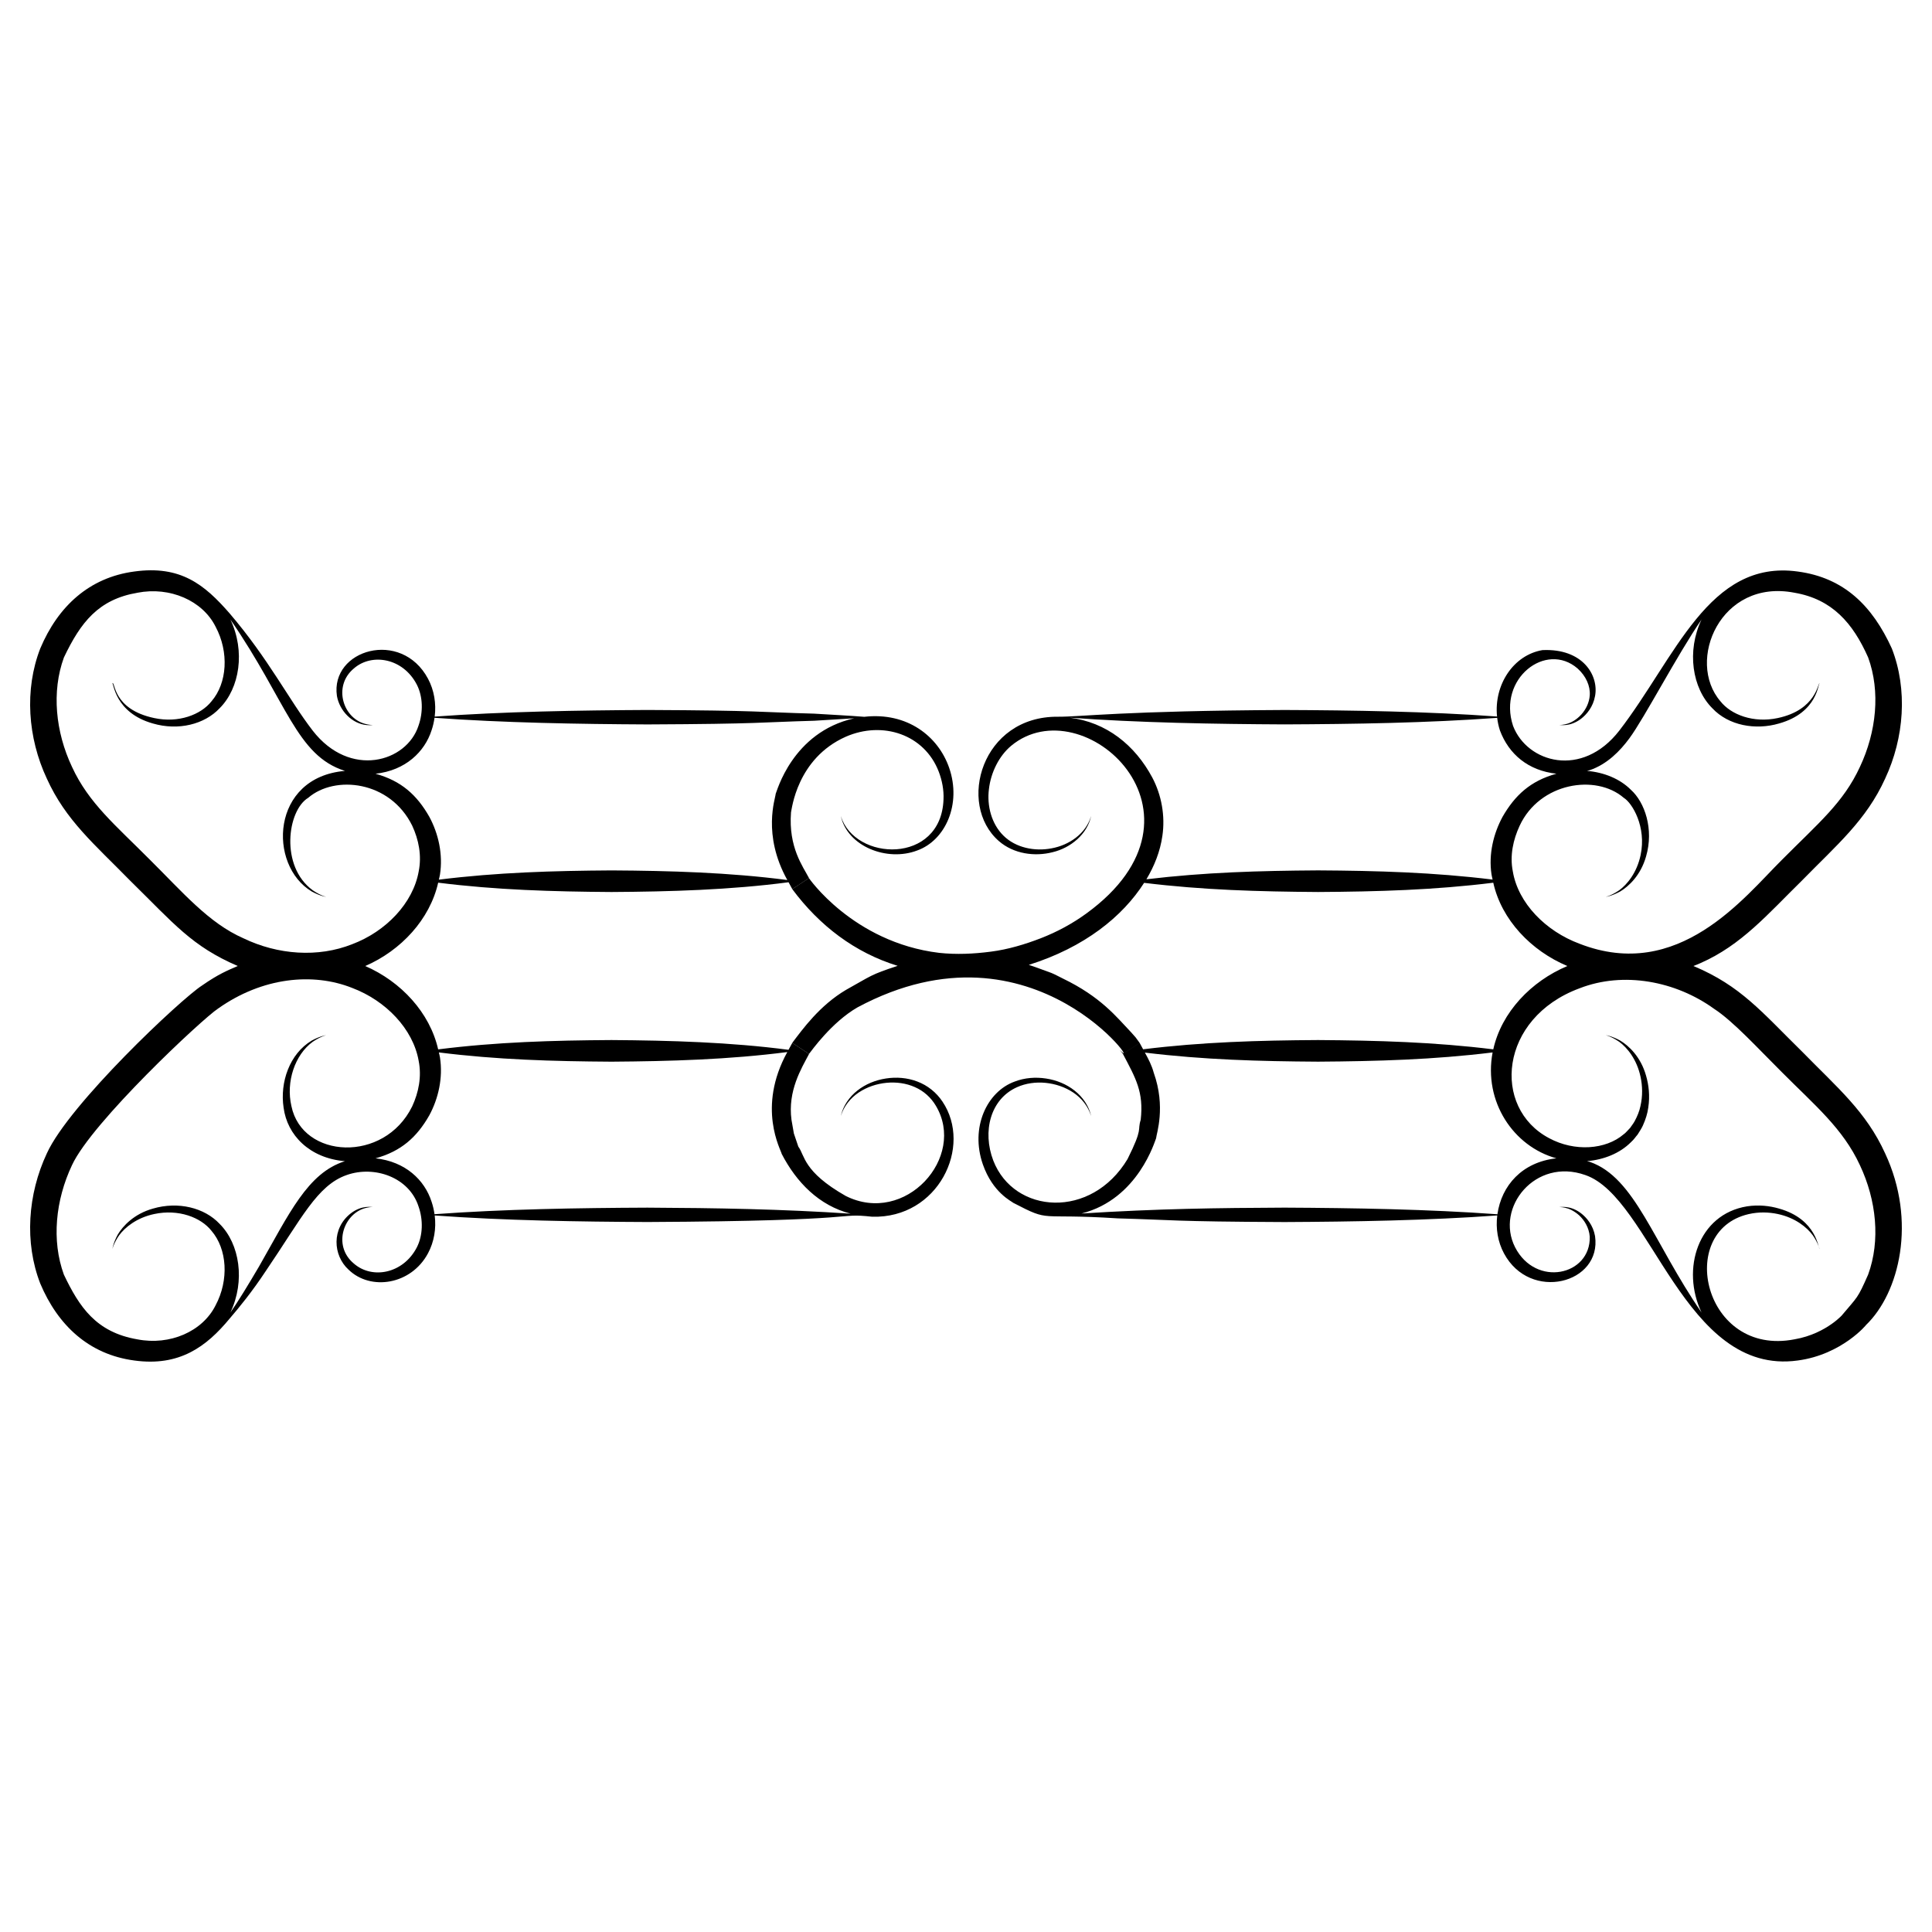 <?xml version="1.0" encoding="UTF-8"?>
<!-- Uploaded to: ICON Repo, www.iconrepo.com, Generator: ICON Repo Mixer Tools -->
<svg fill="#000000" width="800px" height="800px" version="1.1" viewBox="144 144 512 512" xmlns="http://www.w3.org/2000/svg">
 <g>
  <path d="m621.6 377.29c9.152-9.355 16.973-15.906 21.984-26.957 5.059-10.812 6-23.586 1.77-34.484-5.156-11.281-12.637-18.746-24.93-20.387-23.613-3.266-32.398 22.844-47.297 42.164-9.875 12.723-24.43 8.496-28.152-1.262-4.137-12.496 8.715-22.48 17.102-15.207 2.223 2.004 3.391 4.621 3.227 7.117-0.281 3.836-3.41 7.055-6.559 7.68-0.984 0.223-1.555 0.145-1.547 0.176 0.383-0.039 2.883 0.543 5.769-1.625 1.555-1.191 3.231-3.188 3.742-6.066 1.012-5.418-3.223-12.652-13.953-12.152-7.664 1.301-12.879 9.164-12.023 17.598-18.438-1.348-38.297-1.652-56.32-1.73-42.75 0.211-54.164 1.828-60.02 1.785-20.234-0.207-26.879 23.16-15.699 32.941 3.934 3.43 9.52 4.184 14.277 2.957 4.789-1.141 9.188-4.777 10.195-9.605-1.391 4.75-5.894 7.738-10.43 8.574-4.562 0.895-9.578-0.152-12.797-3.34-3.188-3.133-4.426-7.93-3.863-12.344 0.508-4.41 2.676-8.793 5.898-11.484 18.988-15.781 56.273 17.992 19.945 44.426-3.691 2.699-7.777 4.898-12.062 6.566-4.281 1.656-8.727 2.984-13.285 3.57-4.543 0.594-9.145 0.805-13.688 0.316-22.965-2.777-34.82-20.207-34.5-19.82-0.387 0.254-4.809 3.184-4.426 2.93 7.238 9.734 16.609 16.84 27.93 20.332-7.363 2.418-6.859 2.582-13.652 6.348-7.023 4.144-11.516 10.422-14.281 14.062 0.387 0.254 4.824 3.195 4.438 2.938 0.598-0.746 5.961-8.375 12.852-12.344 47.285-25.332 76.504 18.832 69.516 11.258l0.828 1.082 2.215-1.465 2.211-1.465-1.07-1.465-1.168-1.316c-3.883-4.062-7.969-9.383-18.141-14.289-1.004-0.484-1.973-1.039-3.004-1.461-0.977-0.359-4.992-1.84-5.988-2.141 14.805-4.652 24.871-12.836 30.559-21.738 15.59 1.906 30.34 2.32 46.098 2.426 15.762-0.094 30.848-0.52 46.434-2.461 2.18 9.832 10.031 18.047 19.637 22.078-9.605 4.031-17.457 12.25-19.637 22.082-15.625-1.934-30.695-2.356-46.434-2.465-15.758 0.094-30.77 0.52-46.359 2.453-0.312-0.562-0.625-1.125-0.926-1.695l-4.426 2.93c3.375 6.41 5.551 10.074 4.707 17.461-0.945 2.988 0.719 1.965-3.492 10.406-9.613 16.02-30.055 14.613-35.574 0.383-2.945-7.731-0.773-16.281 6.277-19.438 2.324-1.051 4.981-1.406 7.57-1.156 2.594 0.258 5.156 1.102 7.348 2.566 2.191 1.469 3.949 3.633 4.742 6.242-0.578-2.637-2.211-5.051-4.375-6.742-2.164-1.723-4.82-2.793-7.574-3.211-2.75-0.426-5.648-0.219-8.316 0.805-7.367 2.664-11.832 12.176-8.438 21.938 2.637 7.57 7.688 9.812 8.051 10.195 10.246 5.312 5.961 2.715 27.734 4.125 14.734 0.398 13.906 0.84 44.164 0.973 18.148-0.09 38.199-0.422 56.375-1.754-0.43 3.457 0.137 6.981 1.773 10.039 6.926 12.961 25.973 8.039 24.141-4.57-0.512-2.879-2.191-4.875-3.742-6.066-2.887-2.168-5.387-1.586-5.769-1.625-0.008 0.035 0.562-0.047 1.547 0.176 0.984 0.195 2.379 0.789 3.75 2.016 1.328 1.23 2.633 3.219 2.812 5.664 0.27 10.297-14.293 13.512-19.789 2.797-5.332-10.504 5.348-23.832 18.605-19.137 17.387 5.949 26.191 53.316 56.309 49.148 11.809-1.574 18.422-9.738 18.039-9.355 8.93-8.551 13.512-27.578 5.121-45.516-5.016-11.062-12.652-17.418-21.984-26.957-10.738-10.539-16.262-17.457-28.824-22.715 0.609-0.254 1.238-0.469 1.836-0.754 10.91-4.793 17.789-12.93 26.988-21.957zm-128.3-2.629c-15.723 0.105-29.922 0.5-45.488 2.359 2.086-3.492 3.648-7.367 4.231-11.512 0.781-5.266-0.219-10.824-2.684-15.469-4.551-8.504-12.102-14.695-22.031-15.863 18.141 1.363 38.992 1.711 57.086 1.797 18.277-0.078 38.035-0.391 56.355-1.734 0.137 1.125 0.367 2.246 0.73 3.344 2.356 6.289 7.496 10.641 14.969 11.461-6.934 1.91-11.008 5.75-14.277 11.422-2.367 4.387-3.75 9.836-2.922 15.285 0.059 0.461 0.207 0.895 0.289 1.348-15.598-1.922-30.52-2.344-46.258-2.438zm51.609 0.25c-0.832-4.176 0.098-8.387 1.82-12.094 5.32-11.438 20.18-13.77 27.578-7.391 2.25 1.363 6.066 7.695 4.473 15.176-0.984 4.684-3.574 7.797-5.652 9.312-2.156 1.488-3.625 1.734-3.582 1.816-0.035-0.086 1.434-0.168 3.809-1.469 2.254-1.344 5.457-4.285 6.867-9.289 2.129-7.246-0.355-14.375-4.008-17.66-2.902-2.91-7.098-4.629-11.648-5.019 0.254-0.078 0.523-0.109 0.773-0.199 4.586-1.586 7.969-5.047 10.461-8.422 4.019-5.445 12.672-22.113 19.125-31.484-3.984 8.379-2.465 18.195 2.859 23.504 4.316 4.617 11.457 5.867 17.688 4.039 10.371-2.922 10.312-10.781 10.762-10.672-0.48-0.336-0.754 7.055-11.133 9.238-6.414 1.371-12.336-0.871-15.152-4.43-9.227-10.684 0.012-32.605 19.613-28.785 10.004 1.715 15.496 8.082 19.516 17.145 3.305 9.039 2.191 19.73-2.172 28.996-4.379 9.488-10.906 14.816-20.703 24.672-9.973 9.887-27.352 32.449-53.605 22.207-8.984-3.332-16.285-10.766-17.688-19.191zm-4.078 90.883c-18.141-1.332-38.25-1.668-56.418-1.758-17.777 0.078-33.445 0.277-53.82 1.559 15.16-3.816 19.547-19.543 19.781-19.93 0.082-1.195 2.637-8.246-0.625-17.391-0.508-1.91-1.402-3.625-2.34-5.324 15.645 1.906 30.254 2.305 45.887 2.402 15.719-0.109 30.641-0.523 46.258-2.445-2.445 13.031 5.512 24.922 16.906 28.059-9.074 0.996-14.547 7.207-15.629 14.828zm57.387-54.469c5.098 3.289 11.75 10.617 17.98 16.797 8.68 8.73 16.203 14.922 20.703 24.672 4.367 9.262 5.477 19.953 2.172 28.996-2.879 6.488-2.625 5.629-7.195 11.066 1.055-1.262-3.492 4.566-12.316 6.078-24.008 4.684-31.574-28.672-12.184-33.176 2.731-0.633 5.41-0.531 7.723-0.039 4.684 0.984 7.797 3.574 9.316 5.656 1.48 2.141 1.738 3.637 1.816 3.582-0.383 0.094-0.66-7.824-10.762-10.672-2.457-0.719-5.359-1.066-8.488-0.59-13.008 2.109-17.52 16.66-12.059 28.133-12.797-18.582-17.633-35.777-29.586-39.91-0.25-0.09-0.52-0.121-0.777-0.199 4.555-0.391 8.746-2.109 11.648-5.019 0.879-0.789 1.172-1.355 1.773-2.027 0.488-0.793 1.039-1.598 1.395-2.391 0.715-1.586 1.227-3.184 1.43-4.75 0.477-3.129 0.129-6.031-0.594-8.492-1.41-5.004-4.609-7.945-6.867-9.289-2.375-1.301-3.844-1.383-3.809-1.469-0.043 0.082 1.426 0.328 3.582 1.816 2.078 1.52 4.668 4.629 5.652 9.312 0.492 2.312 0.594 4.992-0.039 7.723-0.281 1.371-0.84 2.719-1.543 4.012-0.352 0.645-0.793 1.16-1.195 1.77-0.547 0.527-1.219 1.387-1.691 1.672-4.769 4.109-13.023 4.676-19.754 1.051-15.27-8.043-13.301-31.82 8.039-39.723 11.664-4.547 25.461-1.922 35.629 5.41z"/>
  <path d="m358.39 376.7c-0.387 0.254-4.809 3.184-4.426 2.93 0 0 4.809-3.184 4.426-2.93z"/>
  <path d="m443.8 421.85-2.215 1.465 4.426-2.93z"/>
  <path d="m358.39 423.32c-0.387-0.254-4.824-3.195-4.438-2.938 0 0 4.824 3.195 4.438 2.938z"/>
  <path d="m352.96 422.21c-15.453-2.023-31.324-2.477-46.914-2.586-15.484 0.094-30.477 0.516-45.93 2.473-2.199-9.715-9.812-17.945-19.32-22.09 9.512-4.141 17.125-12.375 19.324-22.09 15.395 1.938 30.309 2.367 45.926 2.473 15.582-0.094 31.484-0.551 46.926-2.586 0.34 0.605 0.676 1.211 0.996 1.828 0.387-0.254 4.809-3.184 4.426-2.93-1.613-3.094-5.481-8.16-4.769-17.43 0.199-0.617 1.488-14.238 14.512-20.031 9.785-4.277 20.832-0.621 24.637 9.25 0.887 2.328 1.379 4.848 1.266 7.359-0.617 17.332-23.57 16.449-27.223 4.383 1.773 8.117 12.281 12.191 20.246 9.156 7.492-2.691 11.793-12.297 8.477-21.902-2.902-8.383-11.129-14.824-22.5-13.527-4.434-0.352-8.867-0.551-13.301-0.836-14.734-0.398-13.906-0.84-44.164-0.973-18.168 0.09-38.238 0.426-56.375 1.754 0.43-3.457-0.137-6.981-1.773-10.039-7.082-13.25-25.93-7.734-24.141 4.57 0.699 3.941 4.027 7.398 7.938 7.719 1.043 0.094 1.57-0.062 1.578-0.027 0.008-0.035-0.562 0.047-1.547-0.176-6.309-1.254-9.188-10.098-3.457-14.82 4.742-4.133 13.039-2.766 16.688 4.344 1.594 3.141 1.688 7.262 0.422 10.836-3.137 9.691-18.16 14.039-28.039 1.312-6.367-8.258-11.648-18.945-22.004-31.055-6.695-7.695-13.035-12.805-25.297-11.109-11.883 1.586-20.176 9.18-24.902 20.402-4.223 10.883-3.324 23.66 1.746 34.477 4.992 11.043 12.652 17.41 21.988 26.953 11.766 11.551 16.387 17.438 28.605 22.711-2.773 1.195-5.176 2.18-9.461 5.164-5.582 3.566-35.254 31.496-41.133 44.5-5.07 10.816-5.969 23.594-1.746 34.477 4.648 11.035 12.855 18.797 24.902 20.402 11.965 1.656 19.125-3.641 25.293-11.109 2.496-2.898 5.988-7.16 9.605-12.645 9.445-13.875 13.582-22.68 21.422-25.398 7.336-2.59 16.523 0.582 19.02 8.309 1.266 3.574 1.168 7.695-0.426 10.832-3.602 7.016-11.84 8.562-16.688 4.336-5.84-4.82-2.625-13.605 3.461-14.82 0.984-0.223 1.555-0.145 1.547-0.176-0.383 0.039-2.883-0.547-5.769 1.625-5.231 4.004-4.805 11.184-0.68 14.957 5.836 5.699 16.598 4.051 21.07-4.316 1.637-3.051 2.207-6.57 1.781-10.027 18.473 1.355 38.465 1.656 56.375 1.734 59.602-0.293 49.473-2.481 59.551-1.402 17.473 0.504 26.699-18.555 18.621-30.531-1.602-2.402-3.945-4.285-6.664-5.301-2.672-1.02-5.566-1.227-8.316-0.801-2.75 0.422-5.414 1.488-7.574 3.211-2.164 1.699-3.793 4.094-4.371 6.742 0.785-2.598 2.555-4.781 4.742-6.242 2.191-1.465 4.754-2.312 7.348-2.566 2.59-0.25 5.246 0.105 7.566 1.152 2.297 1 4.25 2.758 5.523 4.922 8.195 13.648-8.078 31.844-23.891 23.902-11.332-6.449-10.809-10.762-12.551-13.062l-1.18-3.492-0.633-3.621c-1.023-7.68 2.602-13.559 4.66-17.453-0.387-0.254-4.824-3.195-4.438-2.938-0.336 0.629-0.672 1.234-1.012 1.844zm-94.582-84.691c0.367-1.078 0.617-2.184 0.773-3.297 18.18 1.332 38.285 1.668 56.418 1.758 30.215-0.129 30.102-0.59 44.164-0.973 3.547-0.23 7.098-0.418 10.645-0.652-16.492 3.691-20.559 19.648-20.816 20.027-0.035 1.148-3.637 10.754 3.086 22.832-15.434-2.008-31.016-2.453-46.598-2.547-15.496 0.105-30.305 0.523-45.75 2.453 0.086-0.441 0.23-0.871 0.293-1.32 0.852-5.43-0.426-10.902-2.801-15.312-3.297-5.816-7.465-9.559-14.273-11.438 7.953-0.871 13.035-5.828 14.859-11.531zm-74.59 34.379c-9.18-9.234-16.277-15.039-20.707-24.668-4.371-9.254-5.445-19.945-2.144-28.992 4.469-9.379 9.172-15.387 19.488-17.156 8.602-1.676 17.246 2.074 20.703 8.988 3.609 6.75 3.094 14.957-1.09 19.797-2.816 3.559-8.738 5.801-15.152 4.43-11.164-2.352-10.281-9.836-11.133-9.238 0.383-0.094 0.66 7.824 10.762 10.672 6.731 1.973 13.691 0.23 17.688-4.039 5.324-5.309 6.844-15.129 2.859-23.504 15.012 21.797 17.477 36.051 30.359 40.109-19.68 1.68-20.496 24.996-8.789 31.969 2.375 1.301 3.844 1.383 3.809 1.469 0.043-0.082-1.426-0.328-3.582-1.816-8.676-6.336-6.727-21.137-1.184-24.488 7.07-6.094 21.691-4.559 27.566 7.387 1.719 3.703 2.562 7.918 1.719 12.102-1.484 8.422-8.688 15.941-17.648 19.312-8.996 3.574-19.66 2.844-28.859-1.602-9.125-4.004-16.105-12.242-24.664-20.73zm28.844 107.76c-2.934 4.992-5.469 9.145-7.578 12.184 3.988-8.379 2.469-18.203-2.856-23.508-3.992-4.269-10.953-6.016-17.688-4.039-5.004 1.41-7.945 4.609-9.293 6.863-1.309 2.394-1.379 3.832-1.473 3.809 0.078 0.055 0.336-1.441 1.816-3.582 1.52-2.078 4.629-4.668 9.316-5.656 6.414-1.371 12.336 0.871 15.152 4.43 4.18 4.84 4.699 13.047 1.09 19.797-3.457 6.91-12.102 10.664-20.703 8.988-10.969-1.883-15.398-8.582-19.488-17.156-3.301-9.047-2.223-19.734 2.144-28.992 5.242-11.391 34.688-38.91 38.688-41.492 11.781-8.359 25.195-9.613 35.539-5.504 8.961 3.375 16.164 10.891 17.648 19.312 0.844 4.184 0 8.402-1.719 12.102-7.434 15.117-29.117 13.891-31.996-0.07-1.504-6.473 0.934-13.617 5.613-17.035 2.156-1.488 3.625-1.734 3.582-1.816 0.035 0.09-1.434 0.168-3.809 1.469-5.902 3.516-8.477 11.094-7.461 17.781 0.949 7.266 6.856 13.387 16.246 14.188-9.891 3.098-14.75 13.906-22.773 27.93zm156.8-14.02c-18.262-1.219-35.652-1.508-53.859-1.598-18.281 0.078-38.09 0.391-56.422 1.738-0.16-1.105-0.402-2.203-0.766-3.273-1.859-5.824-6.957-10.672-14.863-11.535 6.742-1.859 10.938-5.551 14.273-11.438 2.371-4.41 3.648-9.883 2.801-15.312-0.062-0.449-0.207-0.875-0.293-1.316 15.41 1.938 30.227 2.356 45.75 2.453 15.547-0.109 31.137-0.551 46.594-2.551-8.152 14.789-1.652 25.953-1.48 27.004 3.863 7.461 9.855 13.684 18.266 15.828z"/>
 </g>
</svg>